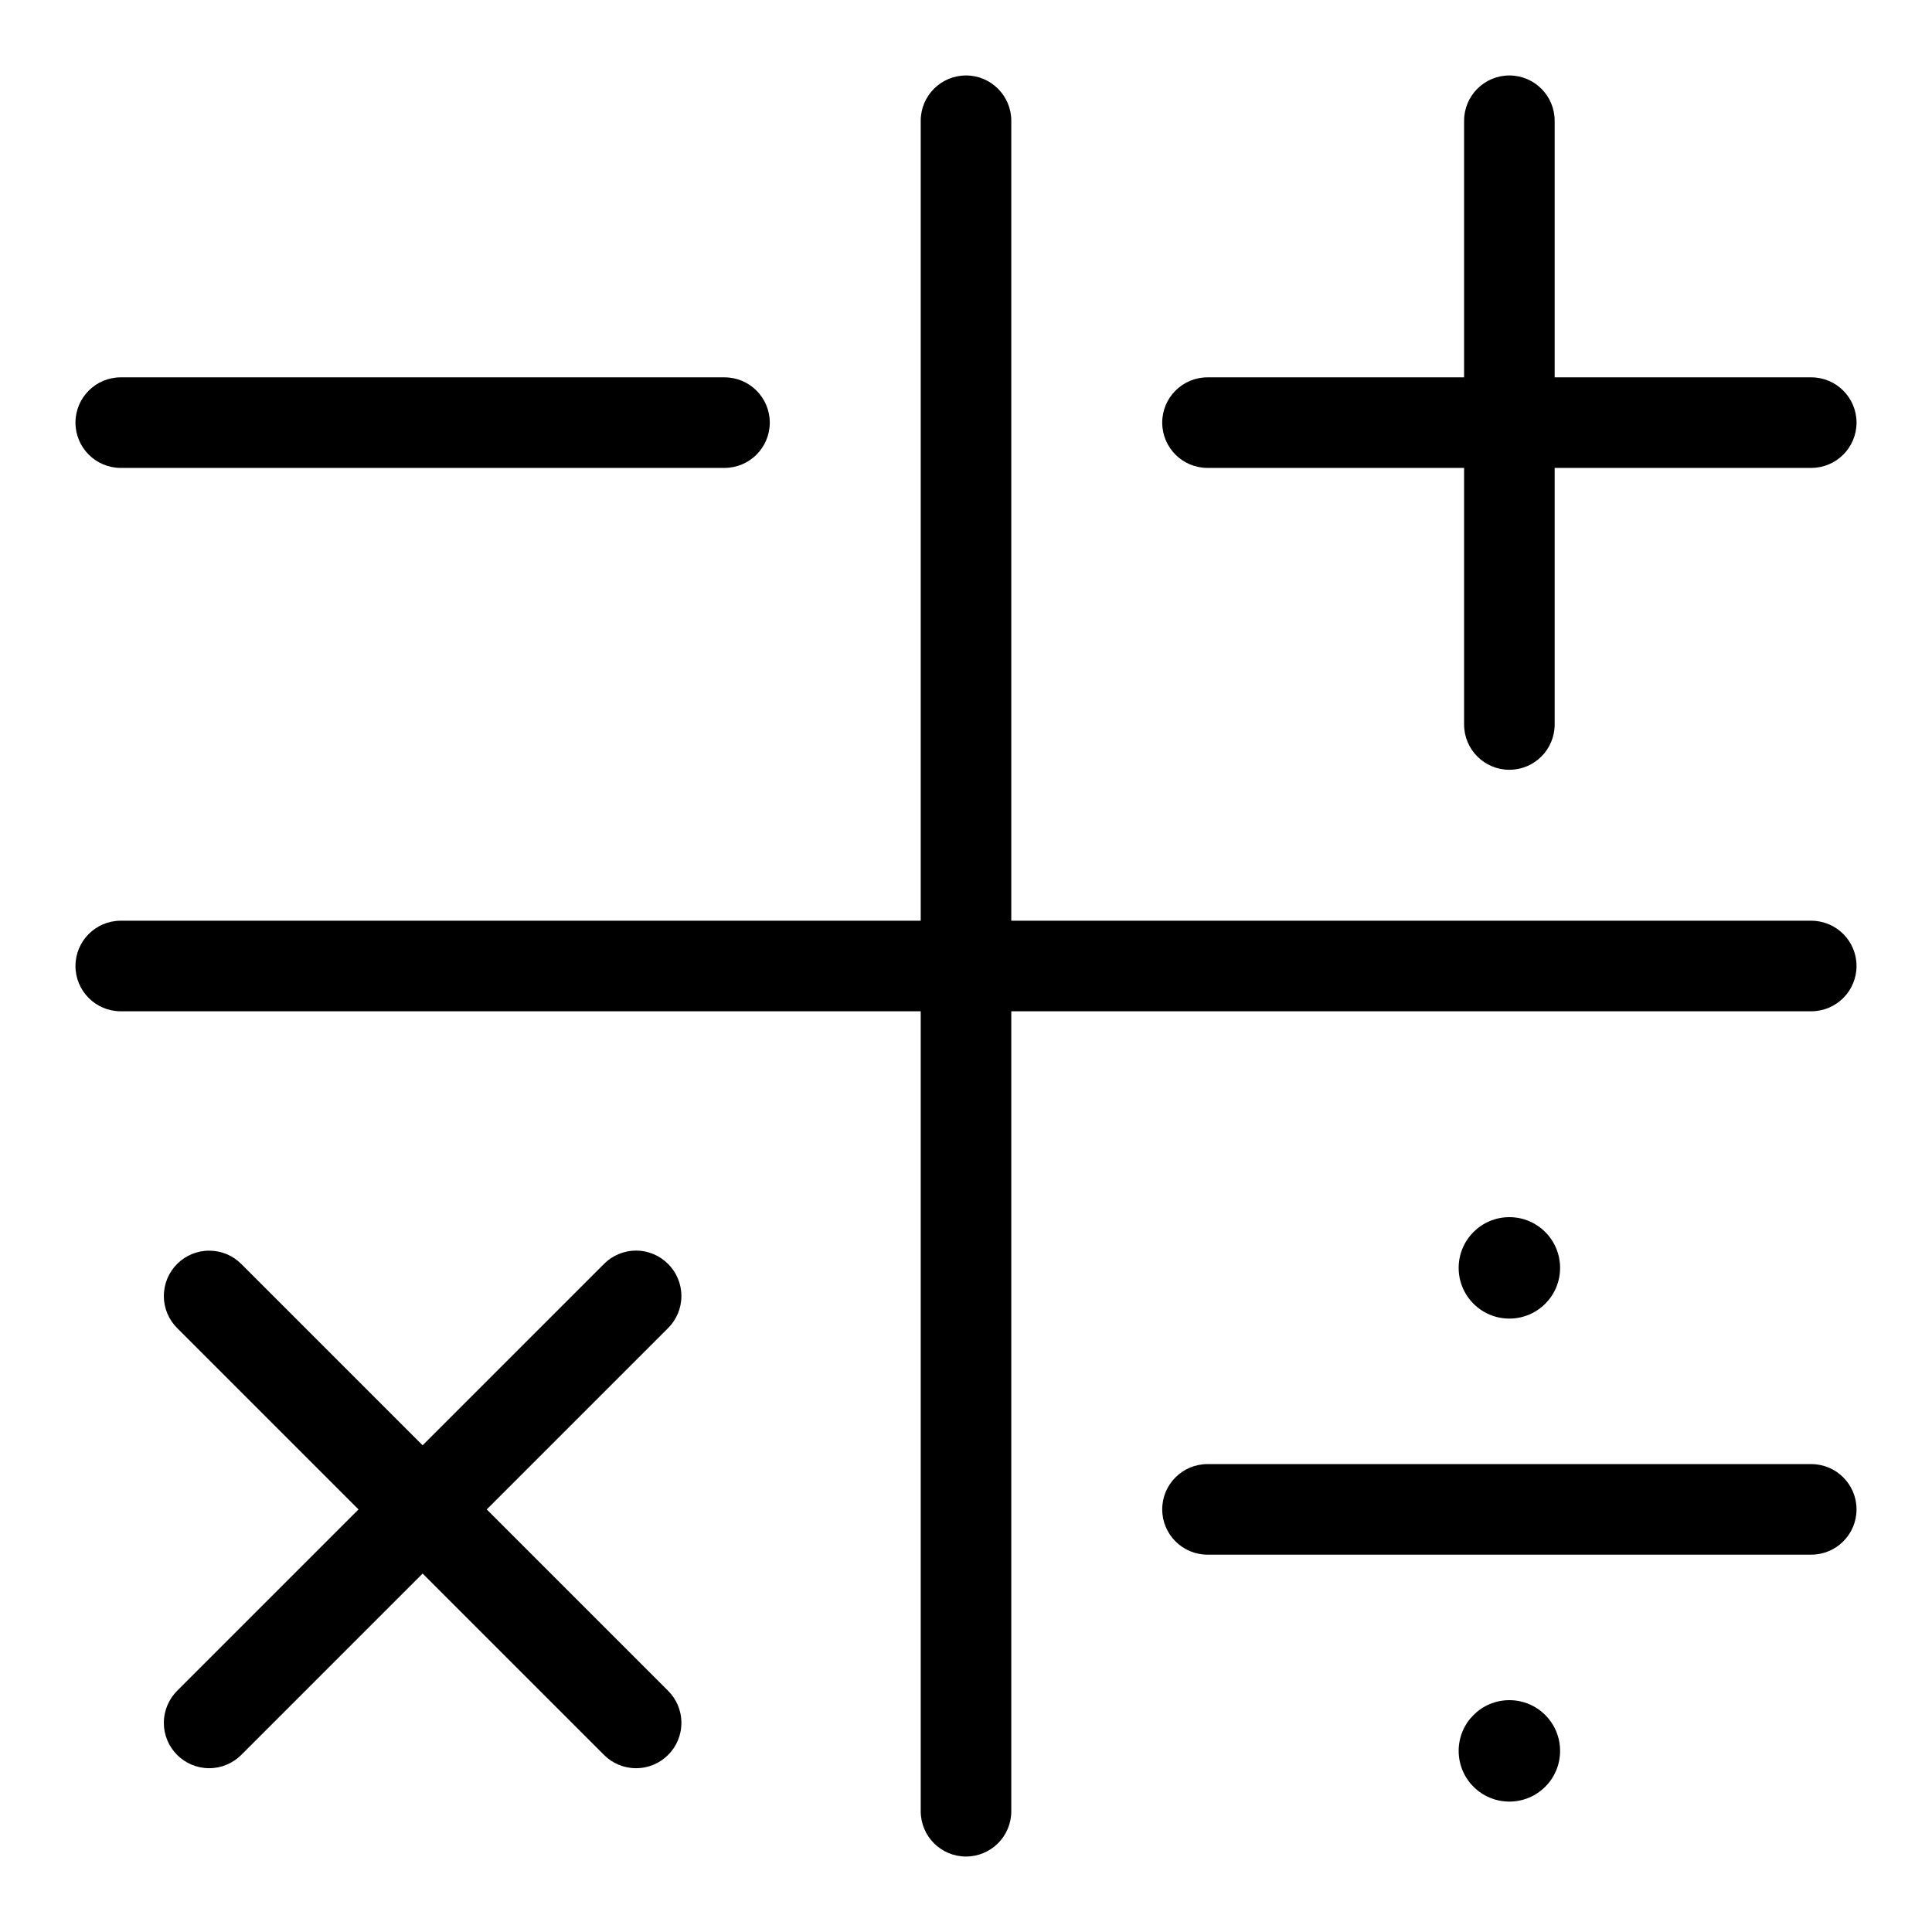 <?xml version="1.0" encoding="utf-8"?>
<!-- Скачано с сайта svg4.ru / Downloaded from svg4.ru -->
<svg fill="#000000" width="800px" height="800px" viewBox="0 0 32 32" version="1.1" xmlns="http://www.w3.org/2000/svg">
<title>calculator</title>
<path d="M30 15.25h-13.25v-13.25c0-0.414-0.336-0.75-0.75-0.75s-0.75 0.336-0.75 0.75v0 13.25h-13.25c-0.414 0-0.75 0.336-0.75 0.75s0.336 0.75 0.75 0.75v0h13.25v13.25c0 0.414 0.336 0.75 0.75 0.75s0.75-0.336 0.75-0.75v0-13.25h13.25c0.414 0 0.75-0.336 0.75-0.75s-0.336-0.75-0.75-0.75v0zM20 7.75h4.25v4.25c0 0.414 0.336 0.75 0.75 0.75s0.75-0.336 0.75-0.75v0-4.25h4.25c0.414 0 0.75-0.336 0.75-0.75s-0.336-0.75-0.75-0.75v0h-4.25v-4.25c0-0.414-0.336-0.75-0.75-0.75s-0.75 0.336-0.75 0.75v0 4.25h-4.25c-0.414 0-0.75 0.336-0.75 0.75s0.336 0.75 0.75 0.75v0zM2 7.75h10c0.414 0 0.75-0.336 0.75-0.75s-0.336-0.75-0.75-0.75v0h-10c-0.414 0-0.75 0.336-0.75 0.75s0.336 0.75 0.75 0.75v0zM11.065 20.934c-0.136-0.136-0.323-0.22-0.53-0.22s-0.395 0.084-0.53 0.22l-3.005 3.005-3.005-3.005c-0.136-0.136-0.323-0.219-0.53-0.219-0.415 0-0.751 0.336-0.751 0.751 0 0.208 0.084 0.395 0.22 0.531v0l3.004 3.004-3.004 3.004c-0.136 0.136-0.22 0.324-0.22 0.531 0 0.415 0.336 0.751 0.751 0.751 0.207 0 0.394-0.084 0.53-0.219v0l3.005-3.005 3.005 3.005c0.136 0.136 0.323 0.219 0.53 0.219 0.415 0 0.751-0.336 0.751-0.751 0-0.208-0.084-0.395-0.22-0.531v0l-3.004-3.004 3.004-3.004c0.136-0.136 0.22-0.324 0.22-0.531s-0.084-0.395-0.22-0.531v0zM30 24.25h-10c-0.414 0-0.75 0.336-0.75 0.75s0.336 0.75 0.75 0.75v0h10c0.414 0 0.75-0.336 0.75-0.75s-0.336-0.75-0.75-0.75v0zM25.84 21c0 0.464-0.376 0.84-0.84 0.84s-0.84-0.376-0.84-0.84c0-0.464 0.376-0.84 0.84-0.84s0.84 0.376 0.84 0.84zM25.84 29c0 0.464-0.376 0.84-0.84 0.84s-0.84-0.376-0.84-0.84c0-0.464 0.376-0.84 0.84-0.84s0.84 0.376 0.84 0.84z"></path>
</svg>